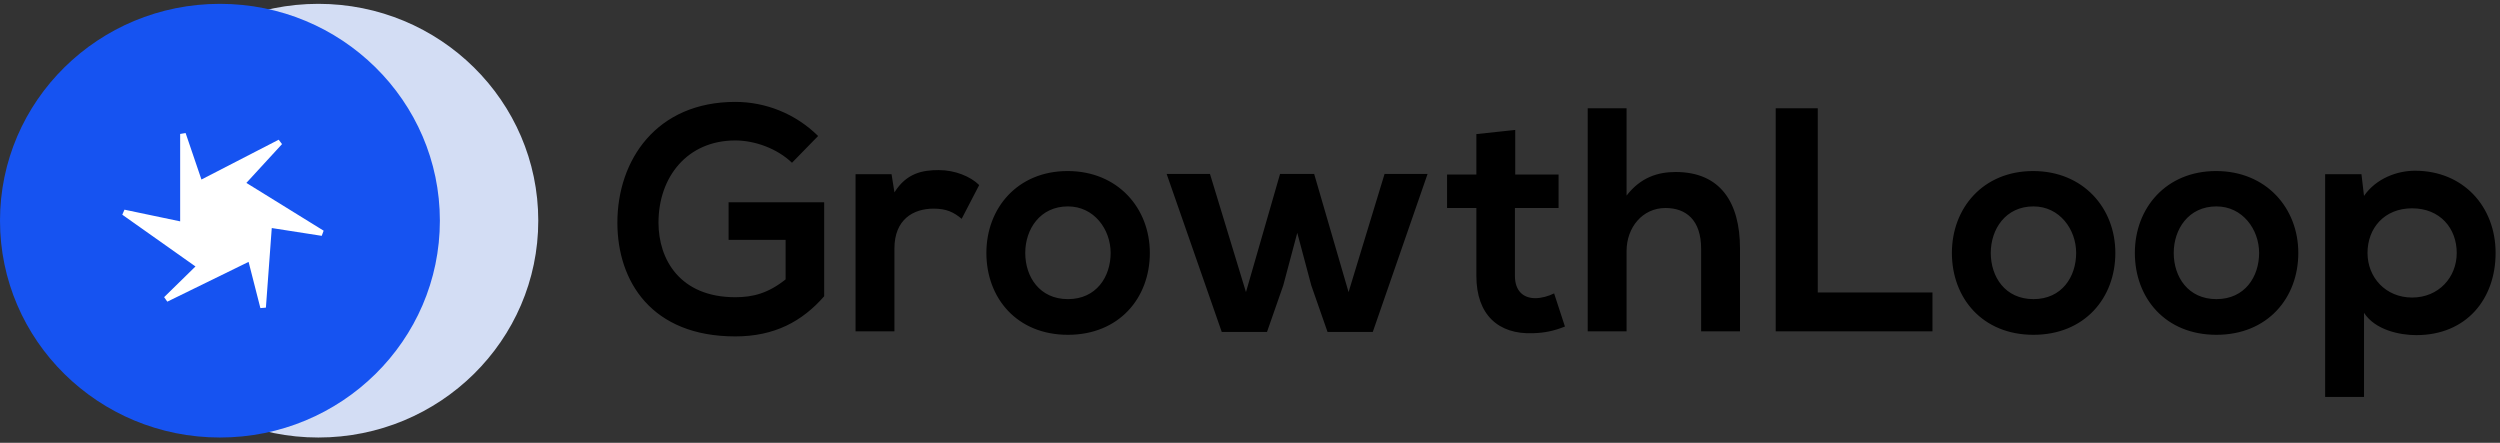 <svg fill="none" viewBox="0 0 446 79" height="79" width="446" xmlns="http://www.w3.org/2000/svg">
  <rect x="0" y="0" width="446" height="79" fill="#333333" stroke="none"/>
  <g clip-path="url(#clip0_64_16039)">
    <path fill="#D3DDF4" d="M56.79 78.053C78.46 78.053 96.027 60.733 96.027 39.368C96.027 18.004 78.46 0.684 56.79 0.684C35.12 0.684 17.553 18.004 17.553 39.368C17.553 60.733 35.12 78.053 56.79 78.053Z"></path>
    <path fill="#1653F1" d="M39.237 78.053C60.907 78.053 78.474 60.733 78.474 39.368C78.474 18.004 60.907 0.684 39.237 0.684C17.567 0.684 0 18.004 0 39.368C0 60.733 17.567 78.053 39.237 78.053Z"></path>
    <path stroke="white" fill="white" d="M32.64 23.895V40.106L22.105 37.895L35.651 47.474L29.63 53.369L44.681 46.001L46.938 54.843L48.023 40.106L57.474 41.579L43.176 32.737L49.948 25.369L35.651 32.737L32.64 23.895Z"></path>
    <path fill="black" d="M145.952 24.261C141.859 20.225 136.516 18.179 131.173 18.179C117.133 18.179 110.141 28.524 110.141 39.722C110.141 50.181 116.223 60.015 131.173 60.015C138.164 60.015 143.11 57.343 147.032 52.853V36.084H129.979V42.792H140.154V49.84C137.027 52.341 134.299 53.023 131.173 53.023C121.282 53.023 117.474 46.259 117.474 39.722C117.474 31.537 122.646 25.057 131.173 25.057C134.64 25.057 138.619 26.478 141.291 29.036L145.952 24.261ZM152.632 31.082V59.105H159.567V44.326C159.567 39.154 162.921 37.221 166.558 37.221C168.832 37.221 170.14 37.846 171.561 39.04L174.687 33.015C173.152 31.48 170.367 30.343 167.468 30.343C164.626 30.343 161.727 30.855 159.567 34.322L159.055 31.082H152.632ZM190.465 30.514C181.541 30.514 175.971 37.107 175.971 45.122C175.971 53.194 181.427 59.73 190.522 59.73C199.617 59.73 205.131 53.194 205.131 45.122C205.131 37.107 199.39 30.514 190.465 30.514ZM190.522 36.823C195.183 36.823 198.139 40.916 198.139 45.122C198.139 49.385 195.581 53.364 190.522 53.364C185.463 53.364 182.905 49.385 182.905 45.122C182.905 40.916 185.52 36.823 190.522 36.823ZM228.363 31.025L222.281 52.114L215.858 31.025H208.127L217.961 59.219H226.033L228.932 50.92L231.433 41.541L233.934 50.92L236.833 59.219H244.904L254.681 31.025H247.007L240.584 52.114L234.445 31.025H228.363ZM263.384 23.92V31.139H258.155V37.107H263.384V49.215C263.384 56.206 267.363 59.674 273.445 59.446C275.548 59.389 277.197 59.048 279.186 58.253L277.254 52.341C276.231 52.853 274.98 53.194 273.9 53.194C271.74 53.194 270.262 51.886 270.262 49.215V37.107H278.05V31.139H270.319V23.181L263.384 23.92ZM283.246 19.316V59.105H290.181V44.781C290.181 40.575 293.023 37.107 297.115 37.107C300.81 37.107 303.482 39.267 303.482 44.383V59.105H310.416V44.326C310.416 36.084 306.892 30.684 298.934 30.684C295.751 30.684 292.682 31.651 290.181 34.891V19.316H283.246ZM316.786 19.316V59.105H344.752V52.17H324.289V19.316H316.786ZM362.713 30.514C353.788 30.514 348.218 37.107 348.218 45.122C348.218 53.194 353.675 59.73 362.77 59.73C371.864 59.73 377.378 53.194 377.378 45.122C377.378 37.107 371.637 30.514 362.713 30.514ZM362.77 36.823C367.431 36.823 370.386 40.916 370.386 45.122C370.386 49.385 367.828 53.364 362.77 53.364C357.711 53.364 355.153 49.385 355.153 45.122C355.153 40.916 357.767 36.823 362.77 36.823ZM395.353 30.514C386.428 30.514 380.858 37.107 380.858 45.122C380.858 53.194 386.315 59.73 395.41 59.73C404.504 59.73 410.018 53.194 410.018 45.122C410.018 37.107 404.277 30.514 395.353 30.514ZM395.41 36.823C400.071 36.823 403.026 40.916 403.026 45.122C403.026 49.385 400.468 53.364 395.41 53.364C390.351 53.364 387.793 49.385 387.793 45.122C387.793 40.916 390.407 36.823 395.41 36.823ZM430.323 53.08C425.605 53.08 422.365 49.499 422.365 45.122C422.365 40.745 425.321 37.164 430.323 37.164C435.325 37.164 438.281 40.745 438.281 45.122C438.281 49.499 435.041 53.08 430.323 53.08ZM421.74 70.815V55.808C423.73 58.878 428.106 59.787 431.062 59.787C440.043 59.787 445.216 53.307 445.216 45.122C445.216 36.88 439.475 30.457 430.835 30.457C427.652 30.457 423.9 31.821 421.74 34.947L421.285 31.082H414.805V70.815H421.74Z"></path>
  </g>
  <defs>
    <clipPath id="clip0_64_16039">
      <rect fill="white" height="79" width="446"></rect>
    </clipPath>
  </defs>
</svg>
